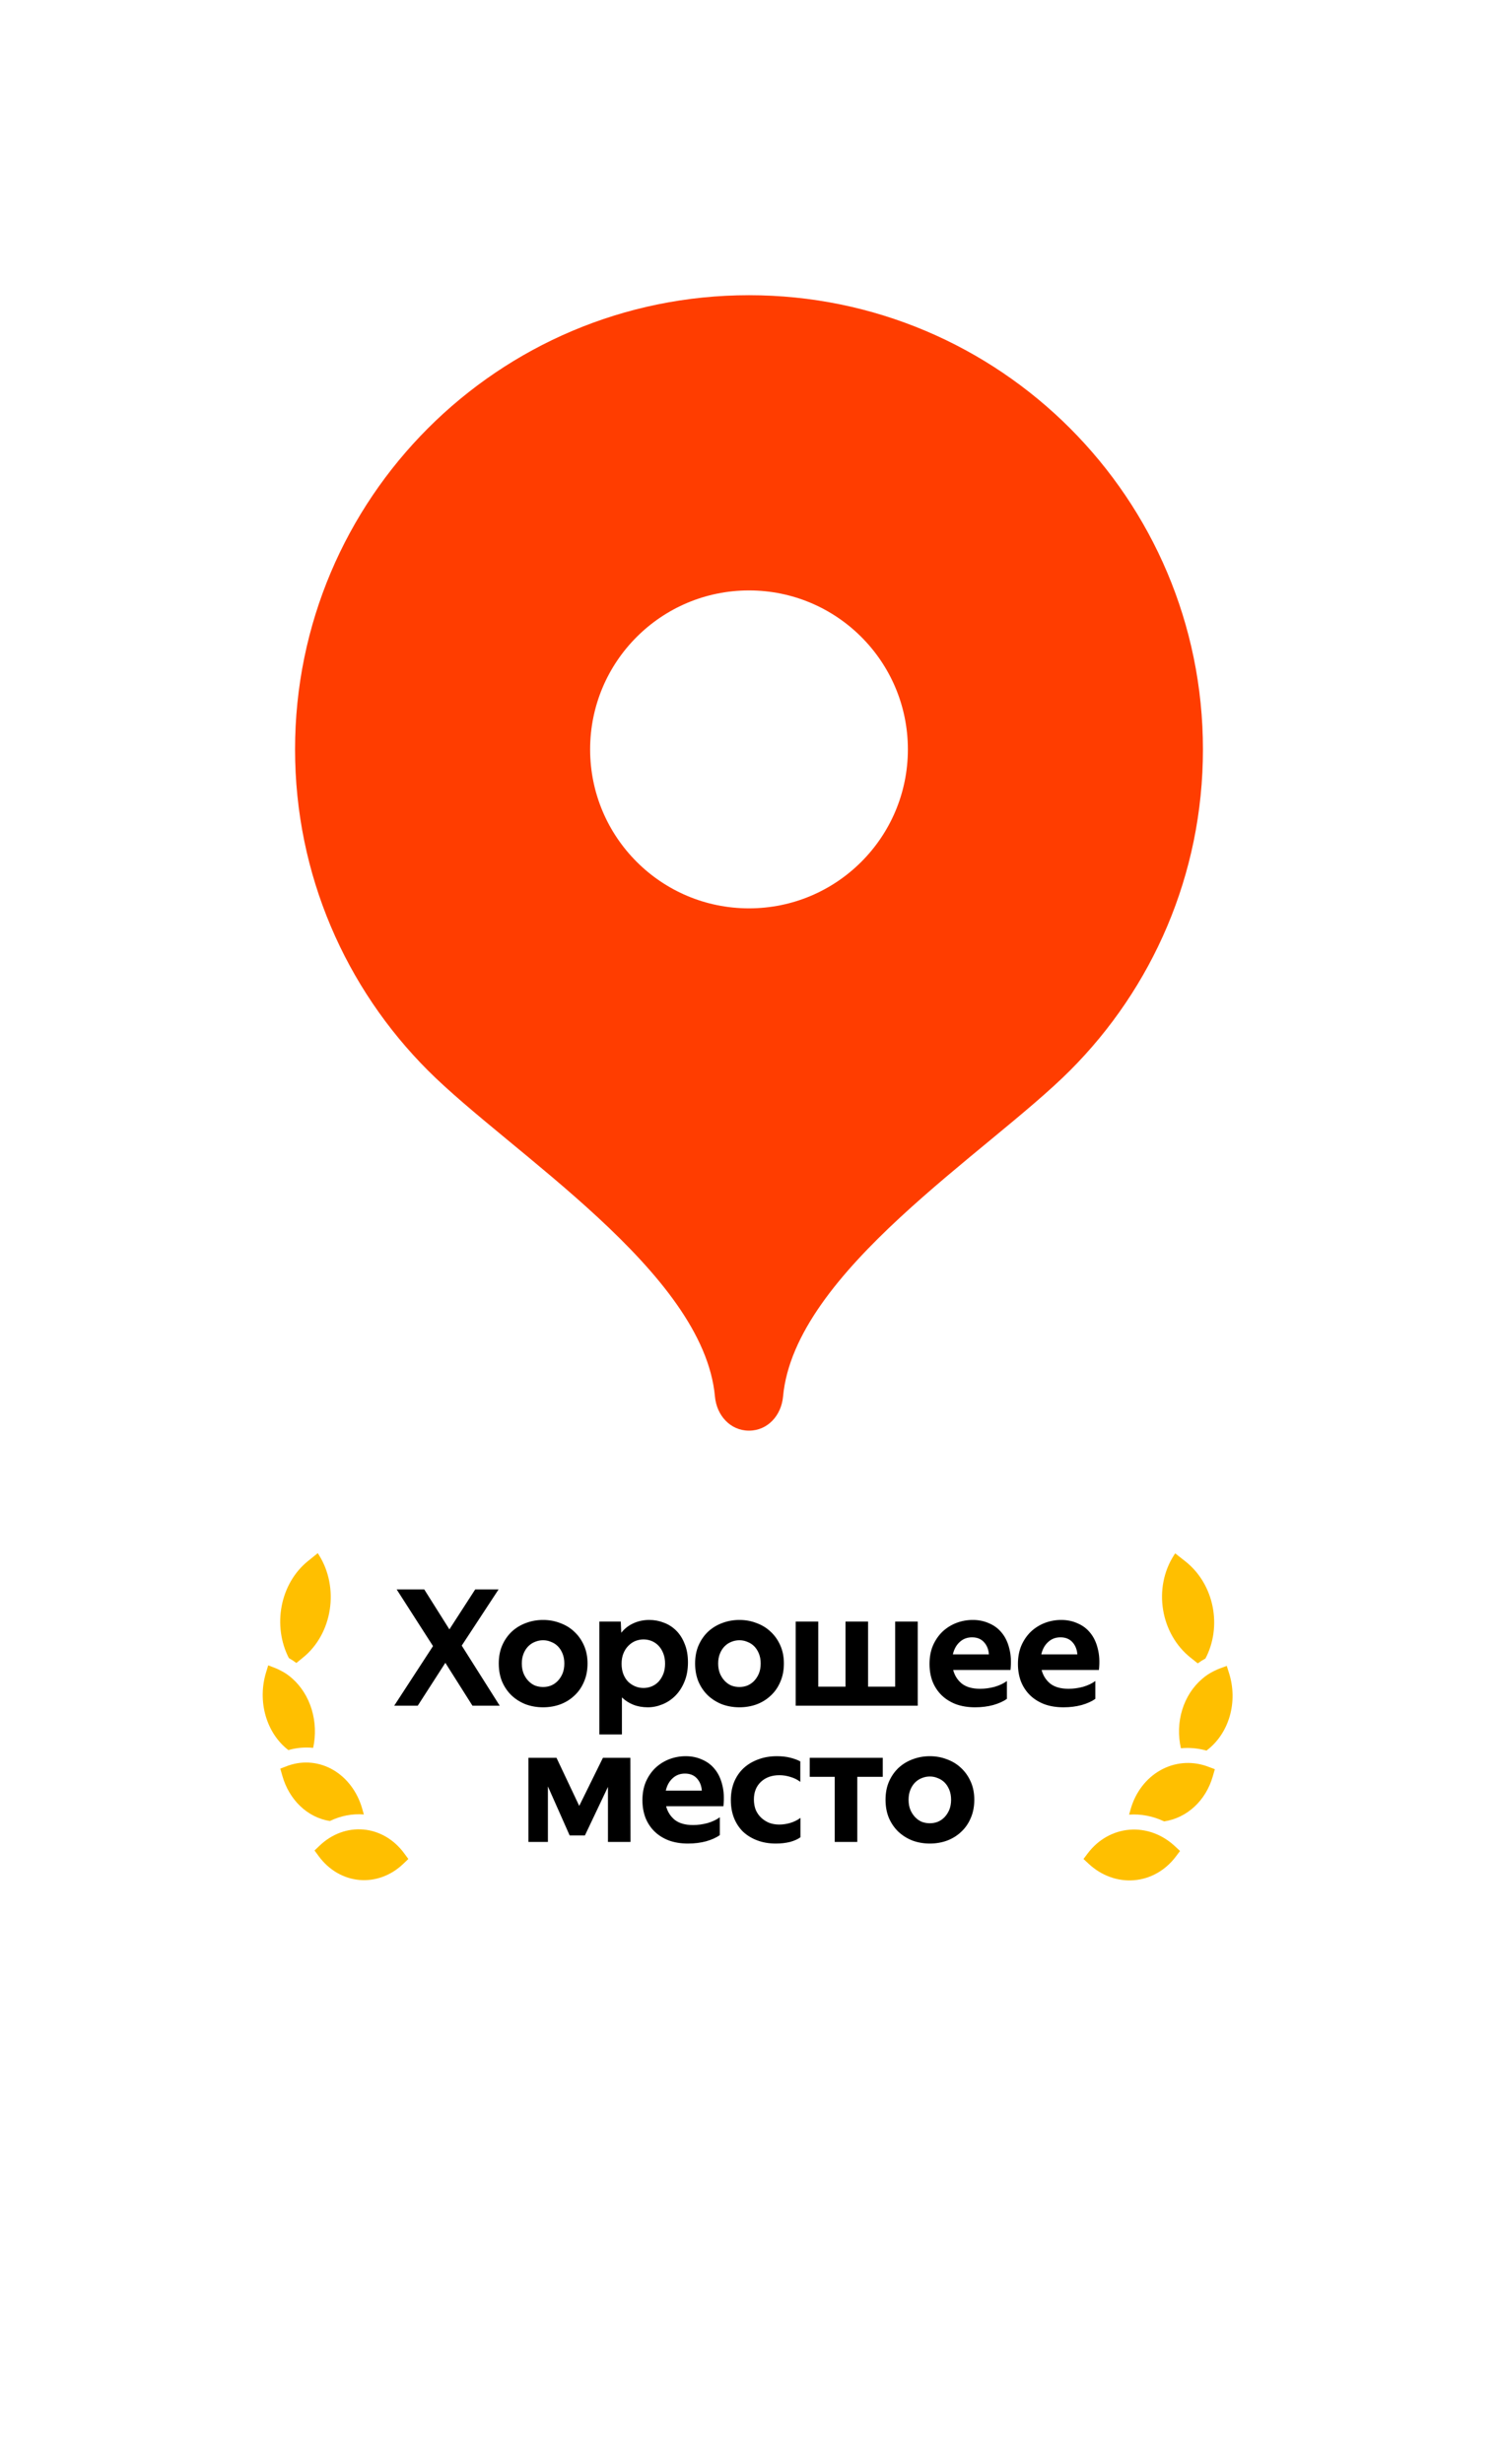 <svg width="132" height="217" viewBox="0 0 132 217" fill="none" xmlns="http://www.w3.org/2000/svg">
<g filter="url(#filter0_d_3_185)">
<path d="M16 192.73V66C16 38.386 38.386 16 66 16C93.614 16 116 38.386 116 66V192.73C116 198.963 109.354 202.944 103.858 200.004L70.717 182.274C67.77 180.697 64.23 180.697 61.283 182.274L28.142 200.004C22.646 202.944 16 198.963 16 192.73Z" fill="white"/>
</g>
<path d="M66 26C43.908 26 26 43.908 26 66C26 77.042 30.474 87.04 37.71 94.278C44.948 101.52 62 112 63 123C63.15 124.649 64.344 126 66 126C67.656 126 68.85 124.649 69 123C70 112 87.052 101.52 94.29 94.278C101.526 87.04 106 77.042 106 66C106 43.908 88.092 26 66 26Z" fill="#FF3D00"/>
<path d="M66 80C73.732 80 80 73.732 80 66C80 58.268 73.732 52 66 52C58.268 52 52 58.268 52 66C52 73.732 58.268 80 66 80Z" fill="white"/>
<path d="M40.687 144.931L44.033 150.222H41.631L39.243 146.447L36.812 150.222H34.738L38.156 144.974L34.953 139.983H37.384L39.6 143.501L41.874 139.983H43.933L40.687 144.931ZM47.854 148.577C48.102 148.577 48.336 148.534 48.555 148.449C48.783 148.353 48.984 148.215 49.155 148.034C49.327 147.853 49.465 147.638 49.57 147.39C49.675 147.133 49.727 146.837 49.727 146.504C49.727 146.18 49.675 145.889 49.57 145.632C49.465 145.374 49.327 145.16 49.155 144.988C48.984 144.816 48.783 144.688 48.555 144.602C48.336 144.507 48.102 144.459 47.854 144.459C47.606 144.459 47.368 144.507 47.139 144.602C46.92 144.688 46.724 144.816 46.553 144.988C46.381 145.16 46.243 145.374 46.138 145.632C46.033 145.889 45.981 146.18 45.981 146.504C45.981 146.837 46.033 147.133 46.138 147.39C46.243 147.638 46.381 147.853 46.553 148.034C46.724 148.215 46.92 148.353 47.139 148.449C47.368 148.534 47.606 148.577 47.854 148.577ZM47.854 150.365C47.32 150.365 46.815 150.279 46.338 150.107C45.871 149.926 45.456 149.669 45.094 149.335C44.742 149.001 44.46 148.596 44.251 148.12C44.05 147.643 43.95 147.104 43.95 146.504C43.95 145.913 44.05 145.384 44.251 144.917C44.46 144.44 44.742 144.035 45.094 143.701C45.456 143.367 45.871 143.115 46.338 142.943C46.815 142.762 47.32 142.671 47.854 142.671C48.388 142.671 48.888 142.762 49.355 142.943C49.832 143.115 50.247 143.367 50.6 143.701C50.962 144.035 51.248 144.44 51.458 144.917C51.667 145.384 51.772 145.913 51.772 146.504C51.772 147.104 51.667 147.643 51.458 148.12C51.257 148.596 50.976 149.001 50.614 149.335C50.261 149.669 49.846 149.926 49.37 150.107C48.893 150.279 48.388 150.365 47.854 150.365ZM54.701 142.814L54.744 143.801C55.03 143.439 55.383 143.162 55.802 142.972C56.231 142.772 56.703 142.671 57.218 142.671C57.666 142.671 58.095 142.753 58.505 142.915C58.915 143.067 59.277 143.301 59.592 143.615C59.906 143.93 60.154 144.321 60.335 144.788C60.526 145.255 60.621 145.794 60.621 146.404C60.621 147.052 60.516 147.624 60.306 148.12C60.106 148.606 59.839 149.016 59.506 149.349C59.172 149.683 58.791 149.936 58.362 150.107C57.942 150.279 57.518 150.365 57.089 150.365C56.612 150.365 56.183 150.288 55.802 150.136C55.421 149.983 55.087 149.769 54.801 149.492V152.753H52.813V142.814H54.701ZM58.605 146.518C58.605 146.184 58.552 145.884 58.447 145.617C58.343 145.35 58.204 145.126 58.033 144.945C57.861 144.764 57.661 144.626 57.432 144.53C57.203 144.435 56.96 144.387 56.703 144.387C56.455 144.387 56.212 144.435 55.974 144.53C55.745 144.626 55.54 144.769 55.359 144.959C55.178 145.141 55.035 145.365 54.93 145.632C54.825 145.889 54.773 146.189 54.773 146.532C54.773 146.876 54.825 147.181 54.93 147.448C55.035 147.714 55.178 147.939 55.359 148.12C55.54 148.291 55.745 148.425 55.974 148.52C56.203 148.615 56.446 148.663 56.703 148.663C56.96 148.663 57.203 148.615 57.432 148.52C57.661 148.425 57.861 148.286 58.033 148.105C58.204 147.915 58.343 147.691 58.447 147.433C58.552 147.166 58.605 146.861 58.605 146.518ZM65.156 148.577C65.404 148.577 65.637 148.534 65.857 148.449C66.085 148.353 66.286 148.215 66.457 148.034C66.629 147.853 66.767 147.638 66.872 147.39C66.977 147.133 67.029 146.837 67.029 146.504C67.029 146.18 66.977 145.889 66.872 145.632C66.767 145.374 66.629 145.16 66.457 144.988C66.286 144.816 66.085 144.688 65.857 144.602C65.637 144.507 65.404 144.459 65.156 144.459C64.908 144.459 64.67 144.507 64.441 144.602C64.222 144.688 64.026 144.816 63.855 144.988C63.683 145.16 63.545 145.374 63.44 145.632C63.335 145.889 63.283 146.18 63.283 146.504C63.283 146.837 63.335 147.133 63.44 147.39C63.545 147.638 63.683 147.853 63.855 148.034C64.026 148.215 64.222 148.353 64.441 148.449C64.67 148.534 64.908 148.577 65.156 148.577ZM65.156 150.365C64.622 150.365 64.117 150.279 63.64 150.107C63.173 149.926 62.758 149.669 62.396 149.335C62.044 149.001 61.762 148.596 61.553 148.12C61.352 147.643 61.252 147.104 61.252 146.504C61.252 145.913 61.352 145.384 61.553 144.917C61.762 144.44 62.044 144.035 62.396 143.701C62.758 143.367 63.173 143.115 63.64 142.943C64.117 142.762 64.622 142.671 65.156 142.671C65.69 142.671 66.19 142.762 66.657 142.943C67.134 143.115 67.549 143.367 67.901 143.701C68.264 144.035 68.55 144.44 68.76 144.917C68.969 145.384 69.074 145.913 69.074 146.504C69.074 147.104 68.969 147.643 68.76 148.12C68.559 148.596 68.278 149.001 67.916 149.335C67.563 149.669 67.148 149.926 66.672 150.107C66.195 150.279 65.69 150.365 65.156 150.365ZM70.115 142.814H72.103V148.549H74.505V142.814H76.493V148.549H78.881V142.814H80.869V150.222H70.115V142.814ZM85.924 150.365C85.295 150.365 84.732 150.274 84.236 150.093C83.741 149.902 83.321 149.64 82.978 149.307C82.635 148.973 82.368 148.572 82.177 148.105C81.996 147.629 81.906 147.109 81.906 146.547C81.906 145.946 82.006 145.407 82.206 144.931C82.416 144.454 82.692 144.049 83.035 143.715C83.388 143.382 83.793 143.124 84.251 142.943C84.718 142.762 85.209 142.671 85.724 142.671C86.248 142.671 86.729 142.772 87.168 142.972C87.616 143.162 87.988 143.444 88.283 143.815C88.588 144.187 88.808 144.65 88.941 145.203C89.084 145.746 89.117 146.37 89.041 147.076H83.993C84.117 147.562 84.37 147.962 84.751 148.277C85.142 148.582 85.681 148.735 86.367 148.735C86.787 148.735 87.211 148.677 87.64 148.563C88.069 148.439 88.431 148.267 88.727 148.048V149.621C88.421 149.84 88.021 150.021 87.525 150.164C87.03 150.298 86.496 150.365 85.924 150.365ZM85.652 144.202C85.223 144.202 84.861 144.34 84.565 144.616C84.27 144.883 84.07 145.245 83.965 145.703H87.139C87.111 145.274 86.968 144.917 86.71 144.631C86.453 144.345 86.1 144.202 85.652 144.202ZM93.716 150.365C93.087 150.365 92.524 150.274 92.029 150.093C91.533 149.902 91.113 149.64 90.77 149.307C90.427 148.973 90.16 148.572 89.97 148.105C89.788 147.629 89.698 147.109 89.698 146.547C89.698 145.946 89.798 145.407 89.998 144.931C90.208 144.454 90.484 144.049 90.827 143.715C91.18 143.382 91.585 143.124 92.043 142.943C92.51 142.762 93.001 142.671 93.516 142.671C94.04 142.671 94.522 142.772 94.96 142.972C95.408 143.162 95.78 143.444 96.075 143.815C96.38 144.187 96.6 144.65 96.733 145.203C96.876 145.746 96.91 146.37 96.833 147.076H91.786C91.909 147.562 92.162 147.962 92.543 148.277C92.934 148.582 93.473 148.735 94.159 148.735C94.579 148.735 95.003 148.677 95.432 148.563C95.861 148.439 96.223 148.267 96.519 148.048V149.621C96.214 149.84 95.813 150.021 95.318 150.164C94.822 150.298 94.288 150.365 93.716 150.365ZM93.444 144.202C93.015 144.202 92.653 144.34 92.358 144.616C92.062 144.883 91.862 145.245 91.757 145.703H94.931C94.903 145.274 94.76 144.917 94.502 144.631C94.245 144.345 93.892 144.202 93.444 144.202ZM49.038 154.814L51.04 159.047L53.128 154.814H55.544L55.559 162.222H53.571V157.374L51.541 161.65H50.197L48.28 157.331V162.222H46.564V154.814H49.038ZM60.627 162.365C59.998 162.365 59.436 162.274 58.94 162.093C58.444 161.902 58.025 161.64 57.681 161.307C57.338 160.973 57.071 160.572 56.881 160.105C56.7 159.629 56.609 159.109 56.609 158.547C56.609 157.946 56.709 157.407 56.909 156.931C57.119 156.454 57.395 156.049 57.739 155.715C58.091 155.382 58.497 155.124 58.954 154.943C59.421 154.762 59.912 154.671 60.427 154.671C60.951 154.671 61.433 154.772 61.871 154.972C62.319 155.162 62.691 155.444 62.987 155.815C63.292 156.187 63.511 156.65 63.645 157.203C63.788 157.746 63.821 158.37 63.745 159.076H58.697C58.821 159.562 59.073 159.962 59.455 160.277C59.846 160.582 60.384 160.735 61.071 160.735C61.49 160.735 61.914 160.677 62.343 160.563C62.772 160.439 63.134 160.267 63.43 160.048V161.621C63.125 161.84 62.724 162.021 62.229 162.164C61.733 162.298 61.199 162.365 60.627 162.365ZM60.355 156.202C59.927 156.202 59.564 156.34 59.269 156.616C58.973 156.883 58.773 157.245 58.668 157.703H61.843C61.814 157.274 61.671 156.917 61.414 156.631C61.156 156.345 60.804 156.202 60.355 156.202ZM68.362 162.365C67.771 162.365 67.233 162.274 66.746 162.093C66.26 161.912 65.841 161.659 65.488 161.335C65.145 161.001 64.878 160.601 64.687 160.134C64.496 159.657 64.401 159.123 64.401 158.532C64.401 157.951 64.496 157.422 64.687 156.945C64.887 156.468 65.164 156.063 65.517 155.73C65.879 155.396 66.308 155.139 66.803 154.957C67.299 154.767 67.852 154.671 68.462 154.671C68.891 154.671 69.277 154.714 69.621 154.8C69.973 154.886 70.274 154.996 70.521 155.129V156.931C70.274 156.74 69.988 156.597 69.663 156.502C69.339 156.397 69.01 156.345 68.677 156.345C68.01 156.345 67.466 156.54 67.047 156.931C66.637 157.322 66.432 157.836 66.432 158.475C66.432 158.809 66.484 159.114 66.589 159.39C66.704 159.657 66.861 159.886 67.061 160.077C67.261 160.267 67.495 160.42 67.762 160.534C68.038 160.639 68.338 160.692 68.662 160.692C68.987 160.692 69.311 160.644 69.635 160.549C69.959 160.453 70.259 160.306 70.536 160.105V161.807C70.307 161.979 70.002 162.117 69.621 162.222C69.239 162.317 68.82 162.365 68.362 162.365ZM77.787 154.814V156.488H75.542V162.222H73.554V156.488H71.352V154.814H77.787ZM81.934 160.577C82.182 160.577 82.416 160.534 82.635 160.449C82.864 160.353 83.064 160.215 83.236 160.034C83.407 159.853 83.545 159.638 83.65 159.39C83.755 159.133 83.808 158.837 83.808 158.504C83.808 158.18 83.755 157.889 83.65 157.632C83.545 157.374 83.407 157.16 83.236 156.988C83.064 156.816 82.864 156.688 82.635 156.602C82.416 156.507 82.182 156.459 81.934 156.459C81.686 156.459 81.448 156.507 81.219 156.602C81 156.688 80.805 156.816 80.633 156.988C80.461 157.16 80.323 157.374 80.218 157.632C80.113 157.889 80.061 158.18 80.061 158.504C80.061 158.837 80.113 159.133 80.218 159.39C80.323 159.638 80.461 159.853 80.633 160.034C80.805 160.215 81 160.353 81.219 160.449C81.448 160.534 81.686 160.577 81.934 160.577ZM81.934 162.365C81.4 162.365 80.895 162.279 80.419 162.107C79.951 161.926 79.537 161.669 79.174 161.335C78.822 161.001 78.541 160.596 78.331 160.12C78.131 159.643 78.031 159.104 78.031 158.504C78.031 157.913 78.131 157.384 78.331 156.917C78.541 156.44 78.822 156.035 79.174 155.701C79.537 155.367 79.951 155.115 80.419 154.943C80.895 154.762 81.4 154.671 81.934 154.671C82.468 154.671 82.969 154.762 83.436 154.943C83.912 155.115 84.327 155.367 84.68 155.701C85.042 156.035 85.328 156.44 85.538 156.917C85.748 157.384 85.852 157.913 85.852 158.504C85.852 159.104 85.748 159.643 85.538 160.12C85.338 160.596 85.056 161.001 84.694 161.335C84.341 161.669 83.927 161.926 83.45 162.107C82.973 162.279 82.468 162.365 81.934 162.365Z" fill="black"/>
<path d="M25.455 146.03C25.683 146.157 25.904 146.301 26.115 146.461L26.736 145.954C27.963 144.953 28.798 143.447 29.058 141.766C29.319 140.085 28.983 138.367 28.125 136.988L28 136.788L27.101 137.515C25.941 138.46 25.128 139.86 24.823 141.436C24.519 143.013 24.744 144.652 25.455 146.03Z" fill="#FFBF00"/>
<path d="M23.634 146.67L23.441 147.307C23.064 148.545 23.053 149.882 23.408 151.115C23.764 152.347 24.466 153.407 25.409 154.132C26.124 153.928 26.863 153.862 27.594 153.936C27.839 152.813 27.794 151.639 27.466 150.554C27.138 149.47 26.54 148.521 25.744 147.82L25.735 147.812C25.446 147.552 25.13 147.334 24.793 147.162L24.634 147.081C24.493 147.009 24.345 146.94 24.18 146.878L23.634 146.67Z" fill="#FFBF00"/>
<path d="M29.066 160.38C30.014 159.921 31.04 159.722 32.061 159.801L31.914 159.284C31.492 157.815 30.582 156.598 29.375 155.889C28.168 155.181 26.758 155.036 25.442 155.485C25.428 155.492 25.381 155.507 25.338 155.522L24.698 155.765L24.88 156.4C25.176 157.446 25.725 158.372 26.465 159.075C27.204 159.779 28.105 160.23 29.066 160.38Z" fill="#FFBF00"/>
<path d="M35.53 164.156L35.983 163.724L35.609 163.216C34.717 162.006 33.432 161.256 32.037 161.13C30.642 161.004 29.251 161.512 28.168 162.544L27.715 162.977L28.089 163.484C28.981 164.694 30.266 165.444 31.661 165.57C33.056 165.696 34.448 165.188 35.53 164.156Z" fill="#FFBF00"/>
<path d="M106.221 146.068C105.986 146.194 105.76 146.337 105.544 146.496L104.901 145.985C103.633 144.977 102.766 143.465 102.489 141.782C102.212 140.098 102.549 138.38 103.425 137.004L103.553 136.805L104.482 137.537C105.681 138.489 106.525 139.894 106.847 141.474C107.169 143.053 106.945 144.693 106.221 146.068Z" fill="#FFBF00"/>
<path d="M108.099 146.719L108.301 147.357C108.694 148.598 108.713 149.937 108.354 151.168C107.994 152.4 107.277 153.457 106.31 154.178C105.572 153.97 104.811 153.9 104.059 153.971C103.802 152.845 103.841 151.67 104.174 150.586C104.506 149.502 105.116 148.556 105.932 147.859L105.942 147.85C106.238 147.592 106.562 147.375 106.908 147.205L107.071 147.125C107.216 147.053 107.367 146.985 107.537 146.924L108.099 146.719Z" fill="#FFBF00"/>
<path d="M102.578 160.413C101.6 159.948 100.542 159.744 99.492 159.817L99.64 159.301C100.067 157.832 100.998 156.619 102.237 155.916C103.476 155.213 104.926 155.076 106.283 155.532C106.297 155.539 106.346 155.555 106.39 155.57L107.05 155.816L106.866 156.451C106.566 157.496 106.006 158.421 105.249 159.12C104.491 159.82 103.566 160.268 102.578 160.413Z" fill="#FFBF00"/>
<path d="M95.943 164.159L95.474 163.724L95.857 163.217C96.769 162.011 98.088 161.267 99.523 161.148C100.958 161.029 102.393 161.545 103.513 162.583L103.982 163.019L103.6 163.525C102.687 164.731 101.368 165.475 99.933 165.594C98.497 165.713 97.063 165.197 95.943 164.159Z" fill="#FFBF00"/>
<defs>
<filter id="filter0_d_3_185" x="0.15" y="0.15" width="131.7" height="216.691" filterUnits="userSpaceOnUse" color-interpolation-filters="sRGB">
<feFlood flood-opacity="0" result="BackgroundImageFix"/>
<feColorMatrix in="SourceAlpha" type="matrix" values="0 0 0 0 0 0 0 0 0 0 0 0 0 0 0 0 0 0 127 0" result="hardAlpha"/>
<feOffset/>
<feGaussianBlur stdDeviation="7.925"/>
<feColorMatrix type="matrix" values="0 0 0 0 0 0 0 0 0 0 0 0 0 0 0 0 0 0 0.12 0"/>
<feBlend mode="normal" in2="BackgroundImageFix" result="effect1_dropShadow_3_185"/>
<feBlend mode="normal" in="SourceGraphic" in2="effect1_dropShadow_3_185" result="shape"/>
</filter>
</defs>
</svg>
